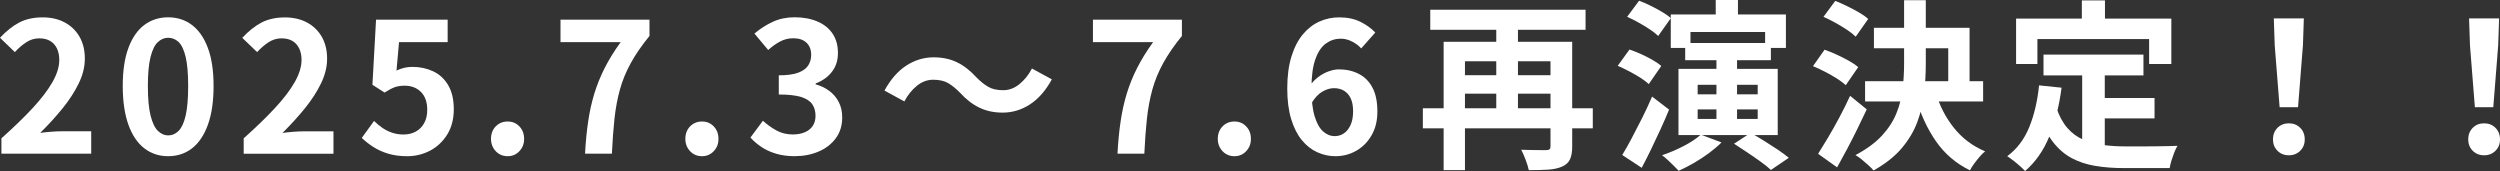 <?xml version="1.0" encoding="UTF-8"?>
<svg id="_レイヤー_1" data-name="レイヤー 1" xmlns="http://www.w3.org/2000/svg" viewBox="0 0 525.46 35.95">
  <rect x="0" y="0" width="525.46" height="35.95" fill="#333333" stroke="none"/>
  <defs>
    <style>
      .cls-1 {
        fill: #fff;
      }
    </style>
  </defs>
  <path class="cls-1" d="M.3,32.3v-3.23c2.56-2.28,4.74-4.39,6.56-6.35,1.81-1.95,3.2-3.77,4.16-5.45.96-1.68,1.44-3.25,1.44-4.69,0-.91-.17-1.71-.49-2.39-.33-.68-.8-1.21-1.42-1.58-.62-.37-1.39-.55-2.3-.55-1.01,0-1.94.29-2.79.86-.85.57-1.63,1.25-2.34,2.03L0,7.94c1.32-1.42,2.67-2.49,4.05-3.21,1.38-.72,3.02-1.08,4.92-1.08,1.77,0,3.33.36,4.66,1.08,1.33.72,2.36,1.73,3.1,3.02.73,1.29,1.1,2.81,1.1,4.56s-.42,3.43-1.27,5.19-1.98,3.51-3.4,5.26-2.99,3.47-4.71,5.17c.73-.1,1.53-.18,2.38-.25.85-.06,1.6-.09,2.26-.09h6.08v4.71H.3Z"/>
  <path class="cls-1" d="M35.34,32.83c-1.9,0-3.57-.55-5-1.65-1.43-1.1-2.55-2.75-3.34-4.94s-1.2-4.91-1.2-8.15.4-5.9,1.2-8.04,1.91-3.74,3.34-4.81c1.43-1.06,3.1-1.6,5-1.6s3.6.54,5.02,1.62c1.42,1.08,2.53,2.68,3.33,4.81.8,2.13,1.2,4.8,1.2,8.02s-.4,5.96-1.2,8.15-1.91,3.84-3.33,4.94c-1.42,1.1-3.09,1.65-5.02,1.65ZM35.34,28.46c.84,0,1.57-.32,2.2-.95s1.13-1.7,1.48-3.21c.35-1.51.53-3.58.53-6.21s-.18-4.66-.53-6.14c-.36-1.48-.85-2.52-1.48-3.12-.63-.59-1.37-.89-2.2-.89-.79,0-1.5.3-2.15.89-.65.6-1.16,1.63-1.54,3.12-.38,1.48-.57,3.53-.57,6.14s.19,4.71.57,6.21c.38,1.51.89,2.58,1.54,3.21.65.63,1.36.95,2.15.95Z"/>
  <path class="cls-1" d="M51.22,32.3v-3.23c2.56-2.28,4.74-4.39,6.56-6.35,1.81-1.95,3.2-3.77,4.16-5.45.96-1.68,1.44-3.25,1.44-4.69,0-.91-.17-1.71-.49-2.39-.33-.68-.8-1.21-1.42-1.58-.62-.37-1.39-.55-2.3-.55-1.01,0-1.94.29-2.79.86-.85.57-1.63,1.25-2.34,2.03l-3.12-3c1.32-1.42,2.67-2.49,4.05-3.21,1.38-.72,3.02-1.08,4.92-1.08,1.77,0,3.33.36,4.66,1.08,1.33.72,2.36,1.73,3.1,3.02.73,1.29,1.1,2.81,1.1,4.56s-.42,3.43-1.27,5.19-1.98,3.51-3.4,5.26-2.99,3.47-4.71,5.17c.73-.1,1.53-.18,2.38-.25.85-.06,1.6-.09,2.26-.09h6.08v4.71h-18.85Z"/>
  <path class="cls-1" d="M85.58,32.83c-1.5,0-2.83-.18-3.99-.53-1.17-.35-2.2-.82-3.12-1.41-.91-.58-1.72-1.22-2.43-1.9l2.58-3.57c.53.53,1.11,1.01,1.73,1.44s1.3.77,2.05,1.03c.75.25,1.55.38,2.41.38.96,0,1.82-.2,2.57-.61.75-.41,1.34-.99,1.77-1.77.43-.77.65-1.7.65-2.79,0-1.62-.44-2.88-1.31-3.76s-2.02-1.33-3.44-1.33c-.81,0-1.51.11-2.09.32-.58.22-1.29.59-2.13,1.12l-2.55-1.63.76-13.68h15.05v4.71h-10.22l-.53,5.97c.56-.25,1.1-.44,1.63-.57s1.11-.19,1.75-.19c1.57,0,3.01.31,4.33.93,1.32.62,2.37,1.59,3.15,2.91.78,1.32,1.18,3,1.18,5.05s-.46,3.86-1.39,5.34c-.93,1.48-2.13,2.61-3.61,3.38s-3.08,1.16-4.81,1.16Z"/>
  <path class="cls-1" d="M106.7,32.83c-1.01,0-1.85-.36-2.51-1.06-.66-.71-.99-1.57-.99-2.58,0-1.06.33-1.94.99-2.62.66-.68,1.5-1.03,2.51-1.03s1.81.34,2.47,1.03c.66.68.99,1.56.99,2.62s-.33,1.88-.99,2.58c-.66.71-1.48,1.06-2.47,1.06Z"/>
  <path class="cls-1" d="M122.97,32.3c.13-2.43.34-4.68.65-6.75.3-2.06.73-4.01,1.29-5.85.56-1.84,1.29-3.64,2.19-5.42.9-1.77,2.02-3.58,3.36-5.43h-12.65v-4.71h18.7v3.42c-1.62,1.98-2.93,3.88-3.93,5.7-1,1.82-1.76,3.67-2.28,5.55-.52,1.88-.9,3.9-1.14,6.08-.24,2.18-.42,4.65-.55,7.41h-5.62Z"/>
  <path class="cls-1" d="M147.55,32.83c-1.01,0-1.85-.36-2.51-1.06-.66-.71-.99-1.57-.99-2.58,0-1.06.33-1.94.99-2.62.66-.68,1.5-1.03,2.51-1.03s1.81.34,2.47,1.03c.66.68.99,1.56.99,2.62s-.33,1.88-.99,2.58c-.66.71-1.48,1.06-2.47,1.06Z"/>
  <path class="cls-1" d="M167.12,32.83c-1.47,0-2.79-.17-3.95-.51-1.17-.34-2.2-.81-3.1-1.41-.9-.6-1.68-1.26-2.34-2l2.62-3.53c.86.79,1.8,1.46,2.83,2.03,1.03.57,2.17.85,3.44.85.96,0,1.8-.15,2.53-.46.72-.3,1.28-.75,1.67-1.33.39-.58.59-1.29.59-2.13,0-.94-.22-1.74-.67-2.41-.44-.67-1.22-1.18-2.34-1.54-1.12-.35-2.69-.53-4.71-.53v-4.03c1.72,0,3.08-.18,4.07-.55.99-.37,1.69-.87,2.11-1.52.42-.65.63-1.39.63-2.22,0-1.09-.33-1.94-.99-2.57-.66-.62-1.58-.93-2.77-.93-.99,0-1.91.22-2.75.67-.85.44-1.69,1.04-2.53,1.8l-2.89-3.46c1.24-1.04,2.55-1.87,3.91-2.49s2.88-.93,4.52-.93c1.8,0,3.39.29,4.77.87,1.38.58,2.45,1.43,3.21,2.55.76,1.12,1.14,2.47,1.14,4.07s-.41,2.83-1.22,3.91c-.81,1.09-1.96,1.93-3.46,2.51v.19c1.04.28,1.98.73,2.83,1.35.85.62,1.52,1.4,2.01,2.34.49.94.74,2.03.74,3.27,0,1.7-.45,3.15-1.35,4.37-.9,1.22-2.1,2.15-3.61,2.79-1.51.65-3.16.97-4.96.97Z"/>
  <path class="cls-1" d="M201.78,19.49c-.84-.86-1.66-1.53-2.47-2.01-.81-.48-1.88-.72-3.19-.72-1.22,0-2.35.42-3.4,1.27-1.05.85-1.93,1.94-2.64,3.29l-4.18-2.28c1.29-2.36,2.82-4.11,4.6-5.26,1.77-1.15,3.69-1.73,5.74-1.73,1.82,0,3.45.34,4.88,1.03,1.43.68,2.79,1.74,4.08,3.15.84.86,1.67,1.53,2.49,2.01.82.48,1.88.72,3.17.72,1.22,0,2.35-.42,3.4-1.27,1.05-.85,1.93-1.94,2.64-3.29l4.18,2.28c-1.29,2.36-2.83,4.11-4.6,5.26-1.77,1.15-3.69,1.73-5.74,1.73-1.8,0-3.42-.34-4.86-1.03-1.44-.68-2.81-1.73-4.1-3.15Z"/>
  <path class="cls-1" d="M234.88,32.3c.13-2.43.34-4.68.65-6.75.3-2.06.73-4.01,1.29-5.85.56-1.84,1.29-3.64,2.19-5.42.9-1.77,2.02-3.58,3.36-5.43h-12.65v-4.71h18.7v3.42c-1.62,1.98-2.93,3.88-3.93,5.7-1,1.82-1.76,3.67-2.28,5.55-.52,1.88-.9,3.9-1.14,6.08-.24,2.18-.42,4.65-.55,7.41h-5.62Z"/>
  <path class="cls-1" d="M259.46,32.83c-1.01,0-1.85-.36-2.51-1.06-.66-.71-.99-1.57-.99-2.58,0-1.06.33-1.94.99-2.62.66-.68,1.5-1.03,2.51-1.03s1.81.34,2.47,1.03c.66.68.99,1.56.99,2.62s-.33,1.88-.99,2.58c-.66.71-1.48,1.06-2.47,1.06Z"/>
  <path class="cls-1" d="M280.67,32.83c-1.32,0-2.59-.28-3.82-.84-1.23-.56-2.31-1.41-3.25-2.57-.94-1.15-1.68-2.62-2.22-4.41s-.82-3.92-.82-6.4c0-2.61.3-4.86.89-6.76.59-1.9,1.4-3.45,2.41-4.65,1.01-1.2,2.17-2.1,3.48-2.68,1.3-.58,2.68-.87,4.12-.87,1.72,0,3.21.31,4.47.93,1.25.62,2.3,1.37,3.13,2.26l-2.96,3.34c-.48-.56-1.12-1.04-1.9-1.44-.79-.41-1.58-.61-2.39-.61-1.14,0-2.17.33-3.1.99s-1.67,1.75-2.22,3.27c-.56,1.52-.84,3.6-.84,6.23,0,2.43.22,4.38.67,5.83.44,1.46,1.03,2.51,1.77,3.17.73.66,1.56.99,2.47.99.71,0,1.35-.2,1.92-.59.57-.39,1.03-.97,1.39-1.75.35-.77.53-1.73.53-2.87s-.17-2.03-.51-2.74-.81-1.24-1.41-1.6c-.6-.35-1.3-.53-2.11-.53-.76,0-1.56.23-2.39.7-.84.47-1.61,1.29-2.32,2.45l-.27-3.76c.51-.71,1.11-1.32,1.81-1.82.7-.51,1.42-.89,2.17-1.14.75-.25,1.42-.38,2.03-.38,1.57,0,2.97.32,4.2.95,1.23.63,2.19,1.6,2.87,2.89.68,1.29,1.03,2.95,1.03,4.98s-.4,3.59-1.2,5c-.8,1.41-1.87,2.5-3.21,3.27-1.34.77-2.81,1.16-4.41,1.16Z"/>
  <path class="cls-1" d="M299.06,22.76h35.72v4.22h-35.72v-4.22ZM300.62,2.05h32.64v4.22h-32.64V2.05ZM303.43,8.78h24.28v4.1h-19.8v22.88h-4.48V8.78ZM306.58,15.81h20.98v3.88h-20.98v-3.88ZM314.49,3.34h4.56v20.9h-4.56V3.34ZM325.89,8.78h4.56v22c0,1.14-.15,2.04-.46,2.7-.3.66-.85,1.17-1.63,1.52-.79.35-1.75.57-2.91.65-1.15.08-2.53.11-4.12.11-.13-.61-.35-1.34-.67-2.18-.32-.85-.63-1.55-.93-2.11.71.03,1.42.04,2.13.06.71.01,1.35.02,1.92.02h1.16c.35,0,.6-.06.74-.17.14-.11.21-.32.21-.63V8.78Z"/>
  <path class="cls-1" d="M340.02,13.83l2.47-3.42c.76.25,1.56.57,2.41.95.85.38,1.65.79,2.41,1.22.76.43,1.38.86,1.86,1.29l-2.62,3.8c-.46-.43-1.06-.88-1.8-1.35s-1.53-.92-2.36-1.35c-.82-.43-1.62-.81-2.38-1.14ZM340.97,32.57c.61-.99,1.27-2.15,1.98-3.5.71-1.34,1.44-2.77,2.2-4.27.76-1.51,1.46-3.01,2.09-4.5l3.57,2.74c-.56,1.37-1.16,2.76-1.81,4.16-.65,1.41-1.3,2.79-1.96,4.16s-1.32,2.67-1.98,3.91l-4.1-2.7ZM342,3.53l2.51-3.38c.76.28,1.56.63,2.41,1.05.85.42,1.66.85,2.43,1.31s1.39.89,1.84,1.29l-2.66,3.76c-.43-.43-1.02-.89-1.77-1.39s-1.54-.97-2.38-1.44c-.84-.47-1.63-.87-2.39-1.2ZM357.5,28.31l4.33,1.63c-.76.76-1.65,1.51-2.66,2.26-1.01.75-2.07,1.44-3.17,2.07-1.1.63-2.16,1.18-3.17,1.63-.25-.28-.6-.63-1.03-1.06s-.86-.84-1.29-1.24-.82-.72-1.18-.97c1.52-.51,3.03-1.15,4.52-1.92,1.49-.77,2.71-1.58,3.65-2.41ZM351.16,3.04h24.21v7.03h-4.37v-3.34h-15.69v3.34h-4.14V3.04ZM352.79,14.48h20.86v13.91h-20.86v-13.91ZM354.2,9.04h18.01v3.61h-18.01v-3.61ZM356.82,17.82v2.01h12.62v-2.01h-12.62ZM356.82,22.99v2.01h12.62v-2.01h-12.62ZM360.62,0h4.67v6.04h-4.67V0ZM360.77,11.36h4.33v14.9h-4.33v-14.9ZM364.46,30.21l3.5-2.28c.86.48,1.79,1.03,2.79,1.65,1,.62,1.96,1.24,2.89,1.86.92.62,1.7,1.2,2.34,1.73l-3.76,2.55c-.53-.51-1.25-1.08-2.15-1.73-.9-.65-1.84-1.3-2.83-1.96-.99-.66-1.91-1.27-2.77-1.82Z"/>
  <path class="cls-1" d="M381.06,13.91l2.43-3.46c.81.28,1.66.62,2.55,1.03.89.41,1.74.84,2.55,1.29s1.47.9,1.98,1.33l-2.62,3.8c-.46-.43-1.08-.89-1.86-1.39s-1.62-.97-2.49-1.42-1.72-.85-2.53-1.18ZM382.13,32.34c.63-.99,1.34-2.15,2.13-3.48.79-1.33,1.58-2.74,2.38-4.24s1.54-2.99,2.22-4.48l3.5,2.85c-.63,1.34-1.3,2.72-1.99,4.14-.7,1.42-1.4,2.8-2.11,4.14-.71,1.34-1.42,2.65-2.13,3.91l-3.99-2.85ZM383.27,3.53l2.47-3.34c.78.3,1.61.67,2.49,1.1s1.71.87,2.51,1.33c.8.46,1.44.91,1.92,1.37l-2.62,3.72c-.46-.46-1.06-.94-1.82-1.44-.76-.51-1.58-1-2.45-1.48s-1.7-.9-2.49-1.25ZM400.21.04h4.56v13.3c0,2.05-.11,4.12-.34,6.19-.23,2.08-.7,4.1-1.42,6.06-.72,1.96-1.82,3.81-3.29,5.55-1.47,1.74-3.45,3.3-5.93,4.69-.28-.33-.64-.7-1.08-1.1s-.91-.8-1.39-1.2c-.48-.39-.92-.7-1.33-.93,2.33-1.24,4.18-2.6,5.55-4.08,1.37-1.48,2.39-3.05,3.06-4.71.67-1.66,1.11-3.38,1.31-5.15.2-1.77.3-3.56.3-5.36V.04ZM392.01,17.06h24.81v4.26h-24.81v-4.26ZM393.87,5.85h20.1v13.03h-4.48v-8.74h-15.62v-4.29ZM406.86,19.46c.81,2.76,2.08,5.23,3.82,7.41s3.92,3.83,6.56,4.94c-.36.28-.74.65-1.14,1.12s-.79.96-1.16,1.46c-.37.51-.67.97-.89,1.41-2.94-1.44-5.32-3.48-7.14-6.1-1.82-2.62-3.24-5.69-4.26-9.22l4.22-1.03Z"/>
  <path class="cls-1" d="M428.56,17.94l4.75.49c-.51,3.88-1.37,7.3-2.58,10.26-1.22,2.96-2.91,5.38-5.09,7.26-.25-.28-.61-.62-1.06-1.03s-.93-.8-1.42-1.18c-.49-.38-.92-.68-1.27-.91,2.05-1.52,3.6-3.57,4.64-6.14,1.04-2.57,1.72-5.49,2.05-8.76ZM423.74,3.91h32.64v9.54h-4.67v-5.24h-23.48v5.24h-4.48V3.91ZM432.25,22.72c.58,1.72,1.35,3.12,2.3,4.2.95,1.08,2.05,1.89,3.31,2.43,1.25.54,2.63.92,4.12,1.12,1.49.2,3.08.3,4.75.3h3.97c.85,0,1.72,0,2.6-.02s1.71-.02,2.47-.04c.76-.01,1.39-.03,1.9-.06-.23.38-.45.84-.67,1.39-.21.54-.41,1.11-.59,1.69-.18.58-.3,1.11-.38,1.6h-9.54c-2.2,0-4.23-.15-6.08-.46-1.85-.3-3.51-.86-5-1.65-1.48-.8-2.8-1.94-3.95-3.44s-2.13-3.45-2.94-5.85l3.72-1.22ZM429.51,11.48h21.01v4.37h-21.01v-4.37ZM437.57.08h4.86v6.92h-4.86V.08ZM437.64,14.02h4.75v18.35l-4.75-.57V14.02ZM440.04,20.6h12.81v4.29h-12.81v-4.29Z"/>
  <path class="cls-1" d="M481.08,32.64c-.96,0-1.76-.32-2.39-.95-.63-.63-.95-1.43-.95-2.39s.32-1.8.95-2.43c.63-.63,1.43-.95,2.39-.95s1.76.32,2.39.95c.63.63.95,1.44.95,2.43s-.32,1.76-.95,2.39c-.63.63-1.43.95-2.39.95ZM479.14,22.53l-1.03-13-.19-5.66h6.31l-.19,5.66-1.03,13h-3.88Z"/>
  <path class="cls-1" d="M522.12,32.64c-.96,0-1.76-.32-2.39-.95-.63-.63-.95-1.43-.95-2.39s.32-1.8.95-2.43c.63-.63,1.43-.95,2.39-.95s1.76.32,2.39.95c.63.63.95,1.44.95,2.43s-.32,1.76-.95,2.39c-.63.63-1.43.95-2.39.95ZM520.18,22.53l-1.03-13-.19-5.66h6.31l-.19,5.66-1.03,13h-3.88Z"/>
</svg>